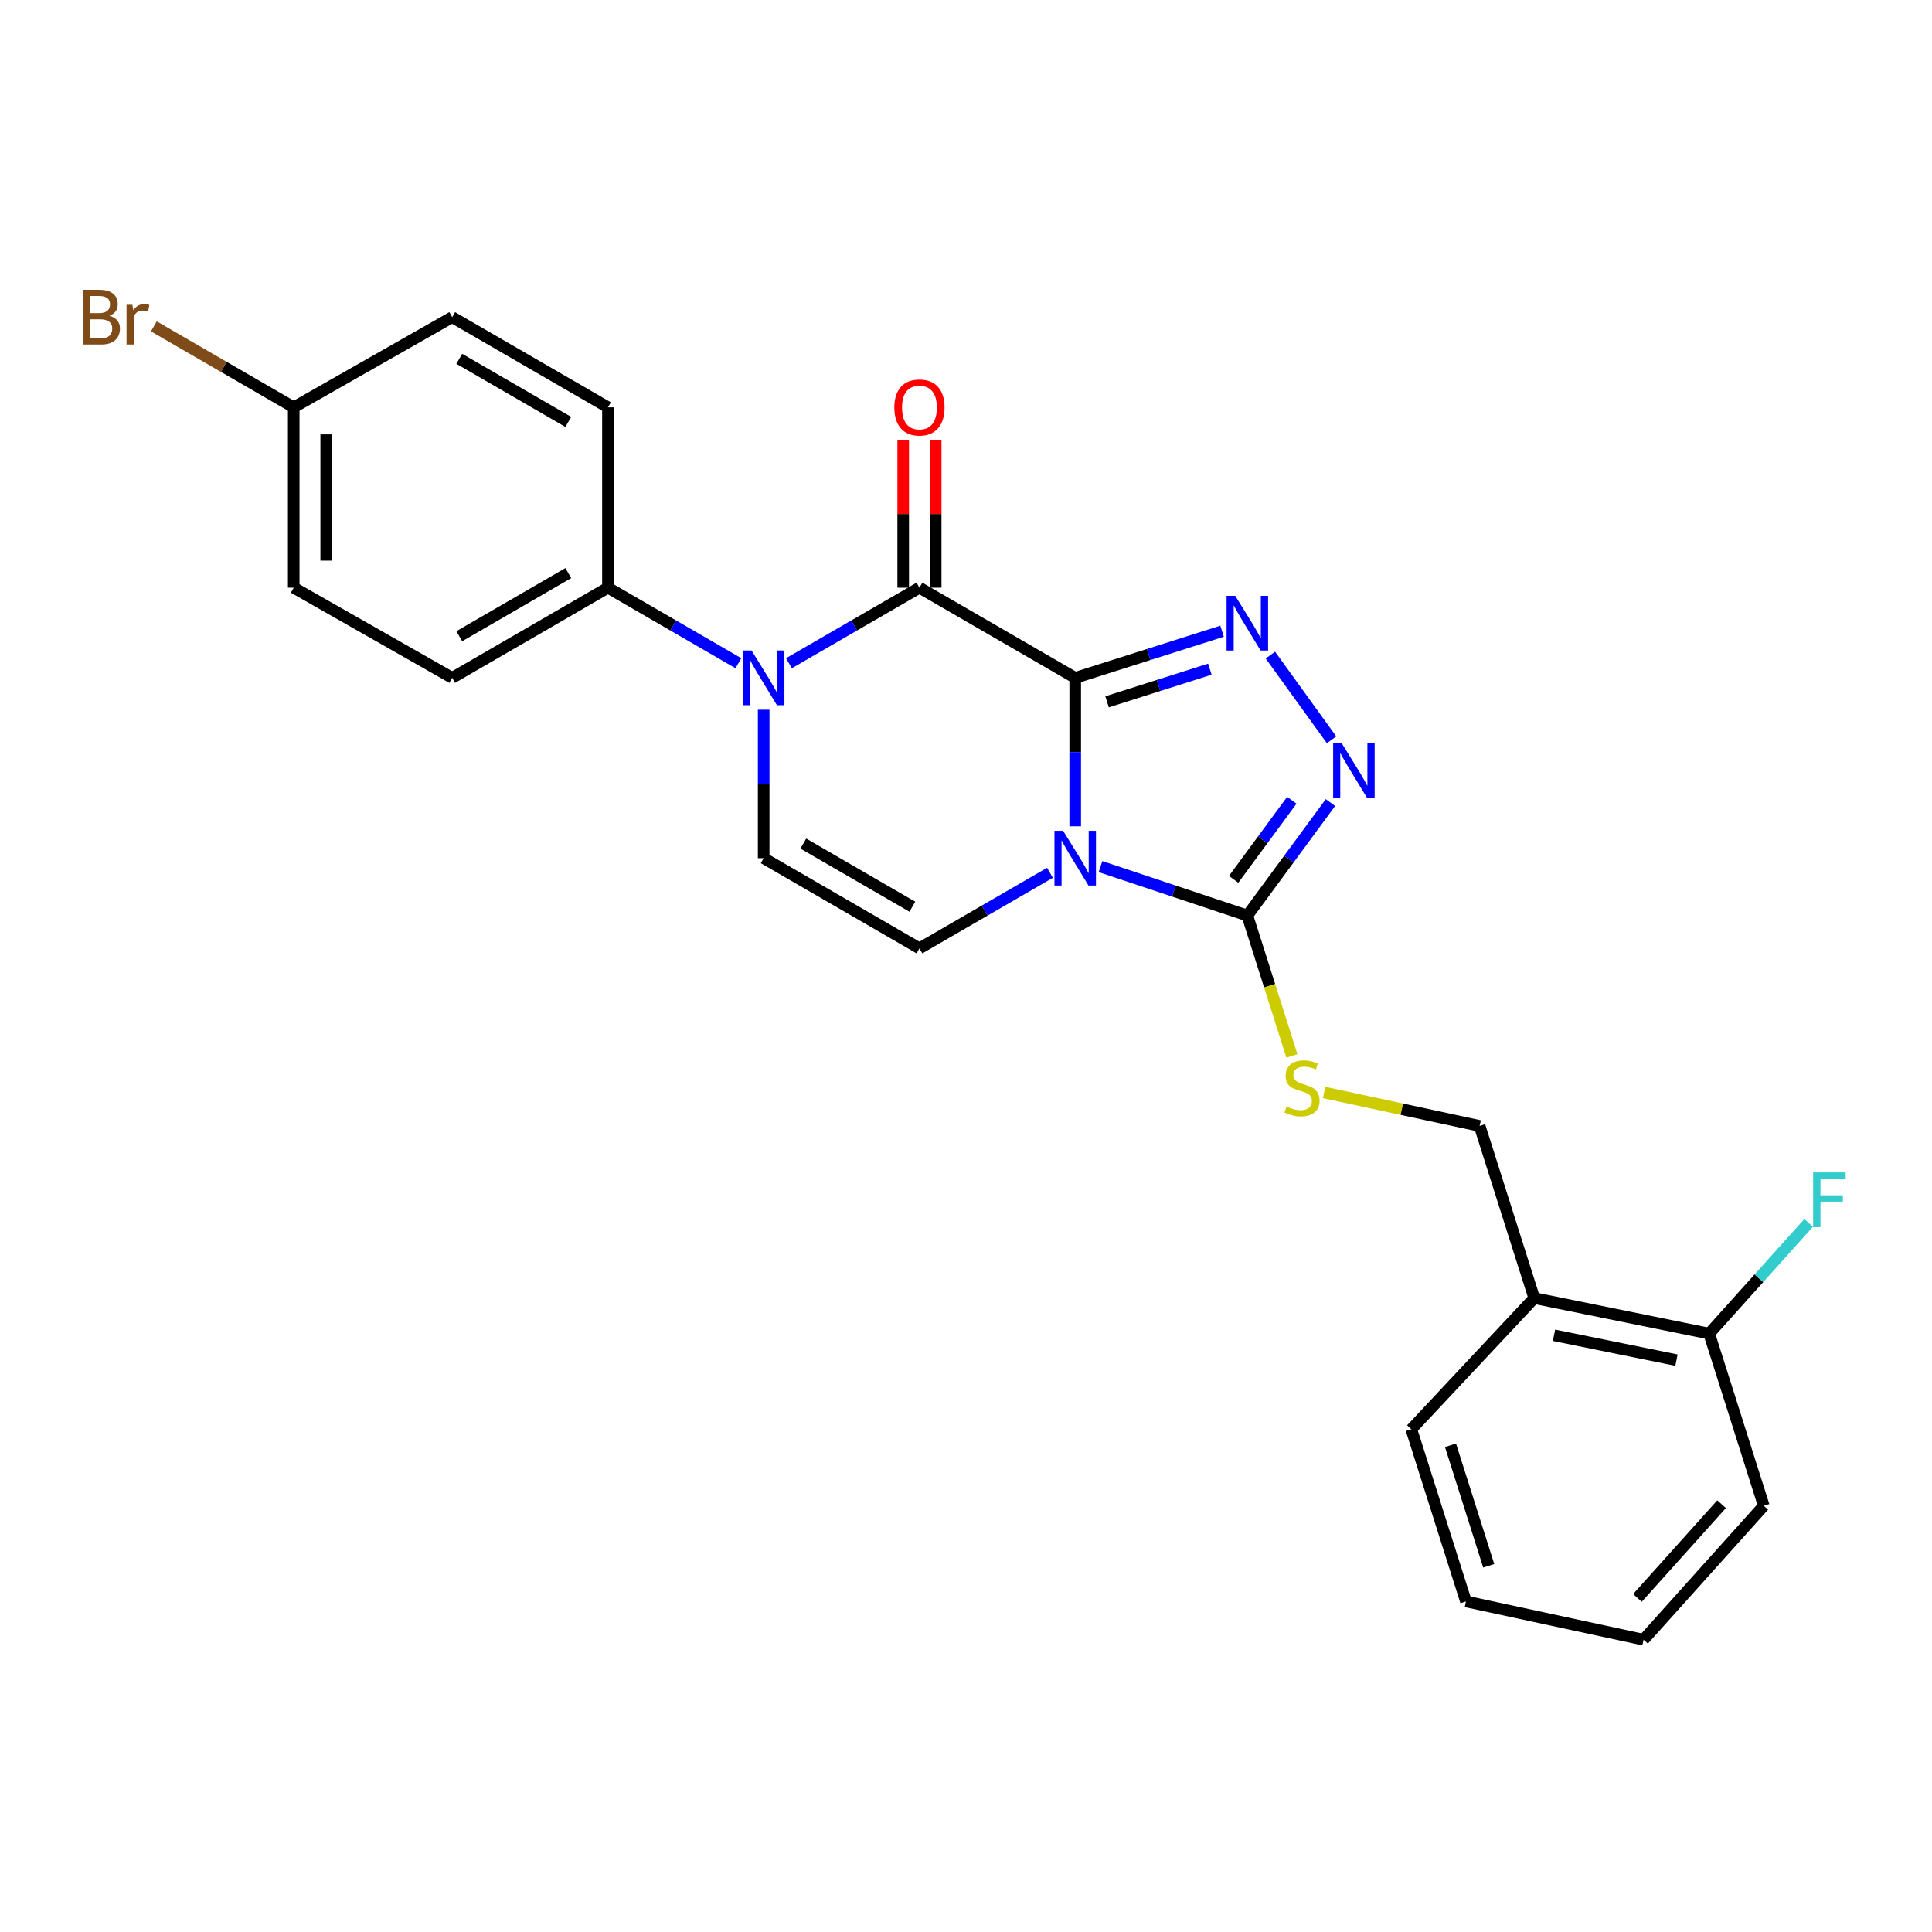 <?xml version='1.0' encoding='iso-8859-1'?>
<svg version='1.1' baseProfile='full'
              xmlns='http://www.w3.org/2000/svg'
                      xmlns:rdkit='http://www.rdkit.org/xml'
                      xmlns:xlink='http://www.w3.org/1999/xlink'
                  xml:space='preserve'
width='1000px' height='1000px' viewBox='0 0 1000 1000'>
<!-- END OF HEADER -->
<rect style='opacity:1.0;fill:#FFFFFF;stroke:none' width='1000' height='1000' x='0' y='0'> </rect>
<path class='bond-0' d='M 556.528,350.855 L 556.528,389.276' style='fill:none;fill-rule:evenodd;stroke:#000000;stroke-width:6px;stroke-linecap:butt;stroke-linejoin:miter;stroke-opacity:1' />
<path class='bond-0' d='M 556.528,389.276 L 556.528,427.697' style='fill:none;fill-rule:evenodd;stroke:#0000FF;stroke-width:6px;stroke-linecap:butt;stroke-linejoin:miter;stroke-opacity:1' />
<path class='bond-1' d='M 556.528,350.855 L 475.906,304.182' style='fill:none;fill-rule:evenodd;stroke:#000000;stroke-width:6px;stroke-linecap:butt;stroke-linejoin:miter;stroke-opacity:1' />
<path class='bond-2' d='M 556.528,350.855 L 594.536,338.783' style='fill:none;fill-rule:evenodd;stroke:#000000;stroke-width:6px;stroke-linecap:butt;stroke-linejoin:miter;stroke-opacity:1' />
<path class='bond-2' d='M 594.536,338.783 L 632.545,326.711' style='fill:none;fill-rule:evenodd;stroke:#0000FF;stroke-width:6px;stroke-linecap:butt;stroke-linejoin:miter;stroke-opacity:1' />
<path class='bond-2' d='M 573.02,363.26 L 599.626,354.81' style='fill:none;fill-rule:evenodd;stroke:#000000;stroke-width:6px;stroke-linecap:butt;stroke-linejoin:miter;stroke-opacity:1' />
<path class='bond-2' d='M 599.626,354.81 L 626.232,346.359' style='fill:none;fill-rule:evenodd;stroke:#0000FF;stroke-width:6px;stroke-linecap:butt;stroke-linejoin:miter;stroke-opacity:1' />
<path class='bond-4' d='M 569.615,448.553 L 607.619,461.221' style='fill:none;fill-rule:evenodd;stroke:#0000FF;stroke-width:6px;stroke-linecap:butt;stroke-linejoin:miter;stroke-opacity:1' />
<path class='bond-4' d='M 607.619,461.221 L 645.622,473.889' style='fill:none;fill-rule:evenodd;stroke:#000000;stroke-width:6px;stroke-linecap:butt;stroke-linejoin:miter;stroke-opacity:1' />
<path class='bond-6' d='M 543.458,451.758 L 509.682,471.315' style='fill:none;fill-rule:evenodd;stroke:#0000FF;stroke-width:6px;stroke-linecap:butt;stroke-linejoin:miter;stroke-opacity:1' />
<path class='bond-6' d='M 509.682,471.315 L 475.906,490.872' style='fill:none;fill-rule:evenodd;stroke:#000000;stroke-width:6px;stroke-linecap:butt;stroke-linejoin:miter;stroke-opacity:1' />
<path class='bond-3' d='M 475.906,304.182 L 442.126,323.736' style='fill:none;fill-rule:evenodd;stroke:#000000;stroke-width:6px;stroke-linecap:butt;stroke-linejoin:miter;stroke-opacity:1' />
<path class='bond-3' d='M 442.126,323.736 L 408.345,343.29' style='fill:none;fill-rule:evenodd;stroke:#0000FF;stroke-width:6px;stroke-linecap:butt;stroke-linejoin:miter;stroke-opacity:1' />
<path class='bond-10' d='M 484.314,304.182 L 484.314,266.057' style='fill:none;fill-rule:evenodd;stroke:#000000;stroke-width:6px;stroke-linecap:butt;stroke-linejoin:miter;stroke-opacity:1' />
<path class='bond-10' d='M 484.314,266.057 L 484.314,227.931' style='fill:none;fill-rule:evenodd;stroke:#FF0000;stroke-width:6px;stroke-linecap:butt;stroke-linejoin:miter;stroke-opacity:1' />
<path class='bond-10' d='M 467.498,304.182 L 467.498,266.057' style='fill:none;fill-rule:evenodd;stroke:#000000;stroke-width:6px;stroke-linecap:butt;stroke-linejoin:miter;stroke-opacity:1' />
<path class='bond-10' d='M 467.498,266.057 L 467.498,227.931' style='fill:none;fill-rule:evenodd;stroke:#FF0000;stroke-width:6px;stroke-linecap:butt;stroke-linejoin:miter;stroke-opacity:1' />
<path class='bond-5' d='M 657.549,339.073 L 689.218,382.923' style='fill:none;fill-rule:evenodd;stroke:#0000FF;stroke-width:6px;stroke-linecap:butt;stroke-linejoin:miter;stroke-opacity:1' />
<path class='bond-7' d='M 395.276,367.348 L 395.276,405.769' style='fill:none;fill-rule:evenodd;stroke:#0000FF;stroke-width:6px;stroke-linecap:butt;stroke-linejoin:miter;stroke-opacity:1' />
<path class='bond-7' d='M 395.276,405.769 L 395.276,444.19' style='fill:none;fill-rule:evenodd;stroke:#000000;stroke-width:6px;stroke-linecap:butt;stroke-linejoin:miter;stroke-opacity:1' />
<path class='bond-9' d='M 382.207,343.288 L 348.44,323.735' style='fill:none;fill-rule:evenodd;stroke:#0000FF;stroke-width:6px;stroke-linecap:butt;stroke-linejoin:miter;stroke-opacity:1' />
<path class='bond-9' d='M 348.44,323.735 L 314.673,304.182' style='fill:none;fill-rule:evenodd;stroke:#000000;stroke-width:6px;stroke-linecap:butt;stroke-linejoin:miter;stroke-opacity:1' />
<path class='bond-8' d='M 645.622,473.889 L 657.158,510.221' style='fill:none;fill-rule:evenodd;stroke:#000000;stroke-width:6px;stroke-linecap:butt;stroke-linejoin:miter;stroke-opacity:1' />
<path class='bond-8' d='M 657.158,510.221 L 668.693,546.553' style='fill:none;fill-rule:evenodd;stroke:#CCCC00;stroke-width:6px;stroke-linecap:butt;stroke-linejoin:miter;stroke-opacity:1' />
<path class='bond-25' d='M 645.622,473.889 L 667.134,444.652' style='fill:none;fill-rule:evenodd;stroke:#000000;stroke-width:6px;stroke-linecap:butt;stroke-linejoin:miter;stroke-opacity:1' />
<path class='bond-25' d='M 667.134,444.652 L 688.646,415.415' style='fill:none;fill-rule:evenodd;stroke:#0000FF;stroke-width:6px;stroke-linecap:butt;stroke-linejoin:miter;stroke-opacity:1' />
<path class='bond-25' d='M 638.531,455.152 L 653.59,434.686' style='fill:none;fill-rule:evenodd;stroke:#000000;stroke-width:6px;stroke-linecap:butt;stroke-linejoin:miter;stroke-opacity:1' />
<path class='bond-25' d='M 653.59,434.686 L 668.648,414.22' style='fill:none;fill-rule:evenodd;stroke:#0000FF;stroke-width:6px;stroke-linecap:butt;stroke-linejoin:miter;stroke-opacity:1' />
<path class='bond-26' d='M 475.906,490.872 L 395.276,444.19' style='fill:none;fill-rule:evenodd;stroke:#000000;stroke-width:6px;stroke-linecap:butt;stroke-linejoin:miter;stroke-opacity:1' />
<path class='bond-26' d='M 472.237,469.317 L 415.796,436.64' style='fill:none;fill-rule:evenodd;stroke:#000000;stroke-width:6px;stroke-linecap:butt;stroke-linejoin:miter;stroke-opacity:1' />
<path class='bond-12' d='M 685.35,565.469 L 725.601,574.124' style='fill:none;fill-rule:evenodd;stroke:#CCCC00;stroke-width:6px;stroke-linecap:butt;stroke-linejoin:miter;stroke-opacity:1' />
<path class='bond-12' d='M 725.601,574.124 L 765.853,582.779' style='fill:none;fill-rule:evenodd;stroke:#000000;stroke-width:6px;stroke-linecap:butt;stroke-linejoin:miter;stroke-opacity:1' />
<path class='bond-14' d='M 314.673,304.182 L 234.052,350.855' style='fill:none;fill-rule:evenodd;stroke:#000000;stroke-width:6px;stroke-linecap:butt;stroke-linejoin:miter;stroke-opacity:1' />
<path class='bond-14' d='M 294.155,296.63 L 237.72,329.301' style='fill:none;fill-rule:evenodd;stroke:#000000;stroke-width:6px;stroke-linecap:butt;stroke-linejoin:miter;stroke-opacity:1' />
<path class='bond-15' d='M 314.673,304.182 L 314.673,210.837' style='fill:none;fill-rule:evenodd;stroke:#000000;stroke-width:6px;stroke-linecap:butt;stroke-linejoin:miter;stroke-opacity:1' />
<path class='bond-11' d='M 794.113,671.901 L 765.853,582.779' style='fill:none;fill-rule:evenodd;stroke:#000000;stroke-width:6px;stroke-linecap:butt;stroke-linejoin:miter;stroke-opacity:1' />
<path class='bond-13' d='M 794.113,671.901 L 884.674,690.277' style='fill:none;fill-rule:evenodd;stroke:#000000;stroke-width:6px;stroke-linecap:butt;stroke-linejoin:miter;stroke-opacity:1' />
<path class='bond-13' d='M 804.353,691.137 L 867.746,704' style='fill:none;fill-rule:evenodd;stroke:#000000;stroke-width:6px;stroke-linecap:butt;stroke-linejoin:miter;stroke-opacity:1' />
<path class='bond-21' d='M 794.113,671.901 L 730.503,739.78' style='fill:none;fill-rule:evenodd;stroke:#000000;stroke-width:6px;stroke-linecap:butt;stroke-linejoin:miter;stroke-opacity:1' />
<path class='bond-17' d='M 884.674,690.277 L 910.409,661.624' style='fill:none;fill-rule:evenodd;stroke:#000000;stroke-width:6px;stroke-linecap:butt;stroke-linejoin:miter;stroke-opacity:1' />
<path class='bond-17' d='M 910.409,661.624 L 936.144,632.972' style='fill:none;fill-rule:evenodd;stroke:#33CCCC;stroke-width:6px;stroke-linecap:butt;stroke-linejoin:miter;stroke-opacity:1' />
<path class='bond-22' d='M 884.674,690.277 L 912.933,779.399' style='fill:none;fill-rule:evenodd;stroke:#000000;stroke-width:6px;stroke-linecap:butt;stroke-linejoin:miter;stroke-opacity:1' />
<path class='bond-19' d='M 234.052,350.855 L 152.029,304.182' style='fill:none;fill-rule:evenodd;stroke:#000000;stroke-width:6px;stroke-linecap:butt;stroke-linejoin:miter;stroke-opacity:1' />
<path class='bond-18' d='M 314.673,210.837 L 234.052,164.165' style='fill:none;fill-rule:evenodd;stroke:#000000;stroke-width:6px;stroke-linecap:butt;stroke-linejoin:miter;stroke-opacity:1' />
<path class='bond-18' d='M 294.155,218.389 L 237.72,185.718' style='fill:none;fill-rule:evenodd;stroke:#000000;stroke-width:6px;stroke-linecap:butt;stroke-linejoin:miter;stroke-opacity:1' />
<path class='bond-16' d='M 152.029,210.837 L 234.052,164.165' style='fill:none;fill-rule:evenodd;stroke:#000000;stroke-width:6px;stroke-linecap:butt;stroke-linejoin:miter;stroke-opacity:1' />
<path class='bond-20' d='M 152.029,210.837 L 115.829,189.883' style='fill:none;fill-rule:evenodd;stroke:#000000;stroke-width:6px;stroke-linecap:butt;stroke-linejoin:miter;stroke-opacity:1' />
<path class='bond-20' d='M 115.829,189.883 L 79.628,168.928' style='fill:none;fill-rule:evenodd;stroke:#7F4C19;stroke-width:6px;stroke-linecap:butt;stroke-linejoin:miter;stroke-opacity:1' />
<path class='bond-27' d='M 152.029,210.837 L 152.029,304.182' style='fill:none;fill-rule:evenodd;stroke:#000000;stroke-width:6px;stroke-linecap:butt;stroke-linejoin:miter;stroke-opacity:1' />
<path class='bond-27' d='M 168.845,224.839 L 168.845,290.181' style='fill:none;fill-rule:evenodd;stroke:#000000;stroke-width:6px;stroke-linecap:butt;stroke-linejoin:miter;stroke-opacity:1' />
<path class='bond-23' d='M 730.503,739.78 L 758.772,828.902' style='fill:none;fill-rule:evenodd;stroke:#000000;stroke-width:6px;stroke-linecap:butt;stroke-linejoin:miter;stroke-opacity:1' />
<path class='bond-23' d='M 750.772,748.064 L 770.56,810.45' style='fill:none;fill-rule:evenodd;stroke:#000000;stroke-width:6px;stroke-linecap:butt;stroke-linejoin:miter;stroke-opacity:1' />
<path class='bond-28' d='M 912.933,779.399 L 850.706,848.707' style='fill:none;fill-rule:evenodd;stroke:#000000;stroke-width:6px;stroke-linecap:butt;stroke-linejoin:miter;stroke-opacity:1' />
<path class='bond-28' d='M 891.087,778.561 L 847.528,827.077' style='fill:none;fill-rule:evenodd;stroke:#000000;stroke-width:6px;stroke-linecap:butt;stroke-linejoin:miter;stroke-opacity:1' />
<path class='bond-24' d='M 758.772,828.902 L 850.706,848.707' style='fill:none;fill-rule:evenodd;stroke:#000000;stroke-width:6px;stroke-linecap:butt;stroke-linejoin:miter;stroke-opacity:1' />
<path  class='atom-1' d='M 550.268 430.03
L 559.548 445.03
Q 560.468 446.51, 561.948 449.19
Q 563.428 451.87, 563.508 452.03
L 563.508 430.03
L 567.268 430.03
L 567.268 458.35
L 563.388 458.35
L 553.428 441.95
Q 552.268 440.03, 551.028 437.83
Q 549.828 435.63, 549.468 434.95
L 549.468 458.35
L 545.788 458.35
L 545.788 430.03
L 550.268 430.03
' fill='#0000FF'/>
<path  class='atom-3' d='M 639.362 308.398
L 648.642 323.398
Q 649.562 324.878, 651.042 327.558
Q 652.522 330.238, 652.602 330.398
L 652.602 308.398
L 656.362 308.398
L 656.362 336.718
L 652.482 336.718
L 642.522 320.318
Q 641.362 318.398, 640.122 316.198
Q 638.922 313.998, 638.562 313.318
L 638.562 336.718
L 634.882 336.718
L 634.882 308.398
L 639.362 308.398
' fill='#0000FF'/>
<path  class='atom-4' d='M 389.016 336.695
L 398.296 351.695
Q 399.216 353.175, 400.696 355.855
Q 402.176 358.535, 402.256 358.695
L 402.256 336.695
L 406.016 336.695
L 406.016 365.015
L 402.136 365.015
L 392.176 348.615
Q 391.016 346.695, 389.776 344.495
Q 388.576 342.295, 388.216 341.615
L 388.216 365.015
L 384.536 365.015
L 384.536 336.695
L 389.016 336.695
' fill='#0000FF'/>
<path  class='atom-6' d='M 694.517 384.769
L 703.797 399.769
Q 704.717 401.249, 706.197 403.929
Q 707.677 406.609, 707.757 406.769
L 707.757 384.769
L 711.517 384.769
L 711.517 413.089
L 707.637 413.089
L 697.677 396.689
Q 696.517 394.769, 695.277 392.569
Q 694.077 390.369, 693.717 389.689
L 693.717 413.089
L 690.037 413.089
L 690.037 384.769
L 694.517 384.769
' fill='#0000FF'/>
<path  class='atom-9' d='M 665.919 572.731
Q 666.239 572.851, 667.559 573.411
Q 668.879 573.971, 670.319 574.331
Q 671.799 574.651, 673.239 574.651
Q 675.919 574.651, 677.479 573.371
Q 679.039 572.051, 679.039 569.771
Q 679.039 568.211, 678.239 567.251
Q 677.479 566.291, 676.279 565.771
Q 675.079 565.251, 673.079 564.651
Q 670.559 563.891, 669.039 563.171
Q 667.559 562.451, 666.479 560.931
Q 665.439 559.411, 665.439 556.851
Q 665.439 553.291, 667.839 551.091
Q 670.279 548.891, 675.079 548.891
Q 678.359 548.891, 682.079 550.451
L 681.159 553.531
Q 677.759 552.131, 675.199 552.131
Q 672.439 552.131, 670.919 553.291
Q 669.399 554.411, 669.439 556.371
Q 669.439 557.891, 670.199 558.811
Q 670.999 559.731, 672.119 560.251
Q 673.279 560.771, 675.199 561.371
Q 677.759 562.171, 679.279 562.971
Q 680.799 563.771, 681.879 565.411
Q 682.999 567.011, 682.999 569.771
Q 682.999 573.691, 680.359 575.811
Q 677.759 577.891, 673.399 577.891
Q 670.879 577.891, 668.959 577.331
Q 667.079 576.811, 664.839 575.891
L 665.919 572.731
' fill='#CCCC00'/>
<path  class='atom-11' d='M 462.906 210.917
Q 462.906 204.117, 466.266 200.317
Q 469.626 196.517, 475.906 196.517
Q 482.186 196.517, 485.546 200.317
Q 488.906 204.117, 488.906 210.917
Q 488.906 217.797, 485.506 221.717
Q 482.106 225.597, 475.906 225.597
Q 469.666 225.597, 466.266 221.717
Q 462.906 217.837, 462.906 210.917
M 475.906 222.397
Q 480.226 222.397, 482.546 219.517
Q 484.906 216.597, 484.906 210.917
Q 484.906 205.357, 482.546 202.557
Q 480.226 199.717, 475.906 199.717
Q 471.586 199.717, 469.226 202.517
Q 466.906 205.317, 466.906 210.917
Q 466.906 216.637, 469.226 219.517
Q 471.586 222.397, 475.906 222.397
' fill='#FF0000'/>
<path  class='atom-18' d='M 938.471 606.846
L 955.311 606.846
L 955.311 610.086
L 942.271 610.086
L 942.271 618.686
L 953.871 618.686
L 953.871 621.966
L 942.271 621.966
L 942.271 635.166
L 938.471 635.166
L 938.471 606.846
' fill='#33CCCC'/>
<path  class='atom-21' d='M 56.619 163.445
Q 59.339 164.205, 60.699 165.885
Q 62.099 167.525, 62.099 169.965
Q 62.099 173.885, 59.579 176.125
Q 57.099 178.325, 52.379 178.325
L 42.859 178.325
L 42.859 150.005
L 51.219 150.005
Q 56.059 150.005, 58.499 151.965
Q 60.939 153.925, 60.939 157.525
Q 60.939 161.805, 56.619 163.445
M 46.659 153.205
L 46.659 162.085
L 51.219 162.085
Q 54.019 162.085, 55.459 160.965
Q 56.939 159.805, 56.939 157.525
Q 56.939 153.205, 51.219 153.205
L 46.659 153.205
M 52.379 175.125
Q 55.139 175.125, 56.619 173.805
Q 58.099 172.485, 58.099 169.965
Q 58.099 167.645, 56.459 166.485
Q 54.859 165.285, 51.779 165.285
L 46.659 165.285
L 46.659 175.125
L 52.379 175.125
' fill='#7F4C19'/>
<path  class='atom-21' d='M 68.539 157.765
L 68.979 160.605
Q 71.139 157.405, 74.659 157.405
Q 75.779 157.405, 77.299 157.805
L 76.699 161.165
Q 74.979 160.765, 74.019 160.765
Q 72.339 160.765, 71.219 161.445
Q 70.139 162.085, 69.259 163.645
L 69.259 178.325
L 65.499 178.325
L 65.499 157.765
L 68.539 157.765
' fill='#7F4C19'/>
</svg>
